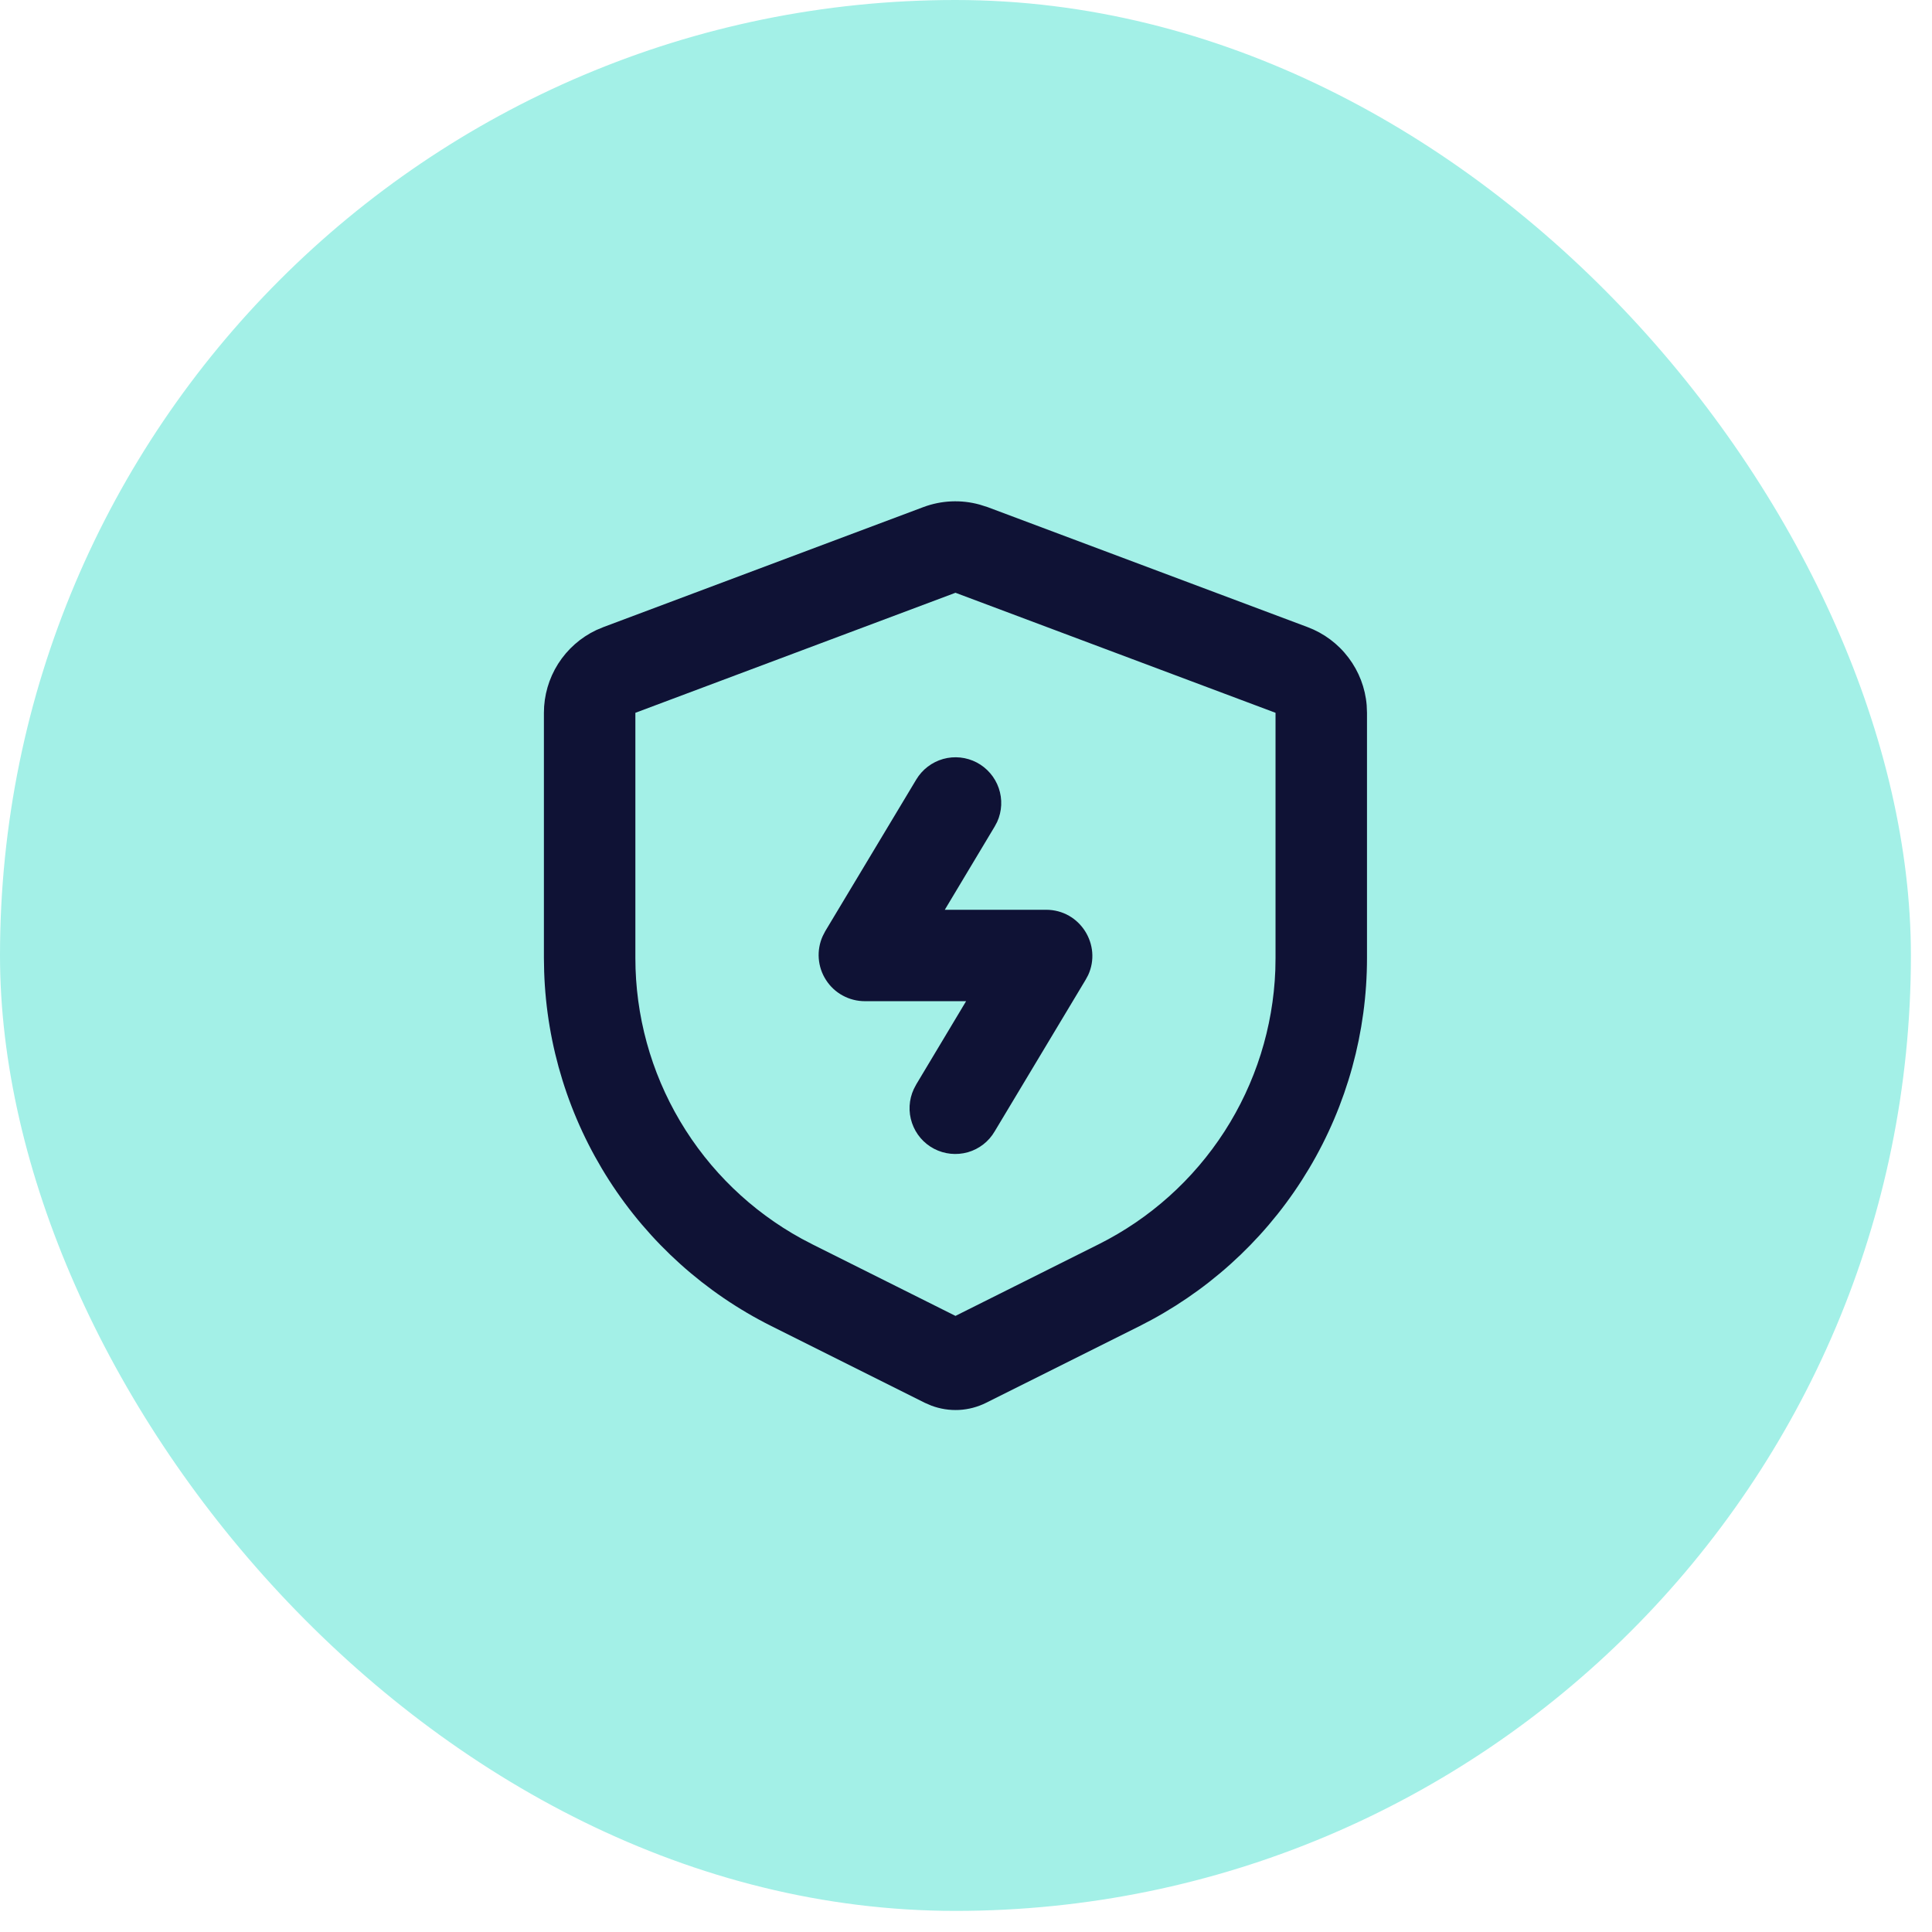 <?xml version="1.0" encoding="UTF-8"?> <svg xmlns="http://www.w3.org/2000/svg" width="38" height="38" viewBox="0 0 38 38" fill="none"><rect width="37.585" height="37.585" rx="18.793" fill="#A3F0E7"></rect><g clip-path="url(#clip0_3013_86586)"><path d="M18.161 9.974C18.516 9.841 18.904 9.824 19.269 9.925L19.424 9.974L25.72 12.335C26.039 12.455 26.318 12.663 26.523 12.935C26.729 13.207 26.853 13.531 26.881 13.871L26.887 14.02V18.843C26.887 20.3 26.494 21.731 25.748 22.983C25.003 24.235 23.933 25.263 22.652 25.958L22.413 26.083L19.396 27.591C19.23 27.674 19.049 27.722 18.863 27.732C18.678 27.741 18.492 27.712 18.319 27.647L18.189 27.591L15.173 26.083C13.869 25.431 12.766 24.44 11.979 23.213C11.192 21.986 10.751 20.57 10.703 19.113L10.698 18.843V14.02C10.698 13.679 10.795 13.345 10.977 13.057C11.16 12.769 11.42 12.539 11.728 12.393L11.866 12.335L18.161 9.974ZM18.793 11.659L12.497 14.02V18.843C12.497 19.972 12.8 21.08 13.376 22.051C13.951 23.022 14.777 23.821 15.766 24.363L15.978 24.474L18.793 25.882L21.608 24.474C22.618 23.969 23.473 23.202 24.085 22.253C24.696 21.305 25.041 20.209 25.084 19.081L25.088 18.843V14.02L18.793 11.659ZM18.022 15.332C18.14 15.135 18.329 14.991 18.55 14.928C18.771 14.866 19.007 14.891 19.211 14.997C19.414 15.104 19.569 15.284 19.644 15.501C19.719 15.718 19.708 15.956 19.613 16.165L19.564 16.257L18.583 17.894H20.575C21.246 17.894 21.674 18.588 21.403 19.178L21.354 19.269L19.564 22.253C19.448 22.453 19.259 22.599 19.037 22.663C18.814 22.726 18.577 22.702 18.372 22.595C18.167 22.488 18.012 22.306 17.938 22.088C17.863 21.869 17.876 21.63 17.973 21.421L18.022 21.328L19.002 19.692H17.01C16.858 19.692 16.709 19.654 16.575 19.581C16.442 19.509 16.329 19.404 16.247 19.276C16.164 19.148 16.115 19.002 16.104 18.85C16.093 18.699 16.12 18.547 16.183 18.409L16.231 18.316L18.022 15.332Z" fill="#0F1235"></path></g><defs><clipPath id="clip0_3013_86586"><rect width="21.585" height="21.585" fill="white" transform="translate(8 8)"></rect></clipPath></defs></svg> 